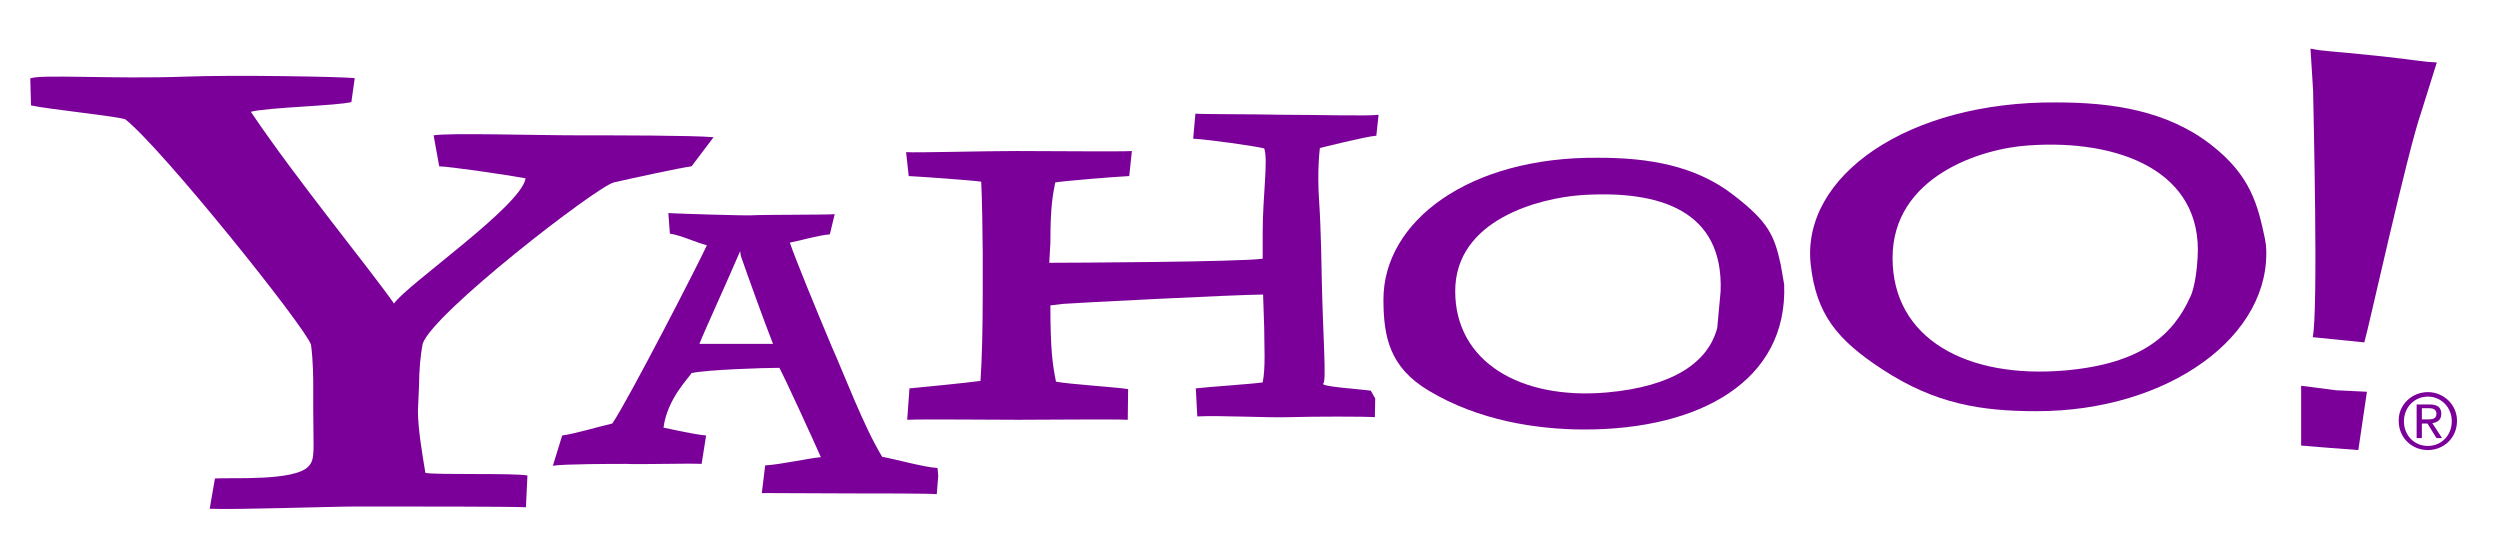 <?xml version="1.0" encoding="utf-8"?>
<!-- Generator: Adobe Illustrator 15.0.0, SVG Export Plug-In . SVG Version: 6.00 Build 0)  -->
<!DOCTYPE svg PUBLIC "-//W3C//DTD SVG 1.1//EN" "http://www.w3.org/Graphics/SVG/1.1/DTD/svg11.dtd">
<svg version="1.1"
	 id="Layer_1" sodipodi:version="0.32" inkscape:output_extension="org.inkscape.output.svg.inkscape" xmlns:rdf="http://www.w3.org/1999/02/22-rdf-syntax-ns#" xmlns:sodipodi="http://sodipodi.sourceforge.net/DTD/sodipodi-0.dtd" xmlns:svg="http://www.w3.org/2000/svg" xmlns:cc="http://creativecommons.org/ns#" xmlns:dc="http://purl.org/dc/elements/1.1/" xmlns:inkscape="http://www.inkscape.org/namespaces/inkscape" sodipodi:docname="yahoo.svg" inkscape:version="0.48.2 r9819"
	 xmlns="http://www.w3.org/2000/svg" xmlns:xlink="http://www.w3.org/1999/xlink" x="0px" y="0px" width="6.688px" height="1.493px"
	 viewBox="-1.156 150.167 6.688 1.493" enable-background="new -1.156 150.167 6.688 1.493" xml:space="preserve">
<sodipodi:namedview  id="base" inkscape:window-maximized="1" gridtolerance="10.0" pagecolor="#ffffff" showgrid="false" guidetolerance="10.0" borderopacity="1.0" bordercolor="#666666" inkscape:cx="307.28927" inkscape:zoom="0.88990164" inkscape:cy="98.192531" objecttolerance="10.0" inkscape:window-width="1440" inkscape:window-height="838" inkscape:window-x="-8" inkscape:pageshadow="2" inkscape:pageopacity="0.0" inkscape:current-layer="Layer_1" inkscape:window-y="-8">
	</sodipodi:namedview>
<g>
	<path id="path2217" fill="#7B0099" d="M0.694,150.612c-0.032,0.004-0.164,0.033-0.208,0.043c-0.048,0.013-0.483,0.349-0.511,0.431
		c-0.006,0.029-0.01,0.073-0.01,0.114l-0.003,0.066c0,0.048,0.013,0.124,0.02,0.166c0.028,0.006,0.235,0,0.273,0.007l-0.004,0.085
		c-0.038-0.002-0.3-0.002-0.45-0.002c-0.076,0-0.321,0.009-0.396,0.006l0.014-0.081c0.041-0.003,0.212,0.008,0.25-0.032
		c0.019-0.02,0.013-0.041,0.013-0.154v-0.055c0-0.025,0-0.072-0.006-0.117c-0.016-0.048-0.399-0.526-0.497-0.603
		c-0.029-0.009-0.208-0.027-0.252-0.037l-0.002-0.072c0.022-0.012,0.221,0.002,0.415-0.005c0.127-0.005,0.417,0,0.453,0.004
		l-0.009,0.064c-0.038,0.01-0.222,0.014-0.269,0.026c0.124,0.184,0.319,0.421,0.383,0.513c0.035-0.051,0.342-0.262,0.352-0.335
		c-0.048-0.009-0.206-0.032-0.231-0.032l-0.015-0.083c0.043-0.007,0.271,0,0.384,0c0.097,0,0.306,0,0.365,0.005L0.694,150.612"/>
	<path id="path2219" fill="#7B0099" d="M0.826,150.852l-0.002-0.013c-0.036,0.084-0.097,0.217-0.109,0.248h0.197
		C0.888,151.026,0.844,150.904,0.826,150.852 M1.35,151.489c-0.014-0.002-0.173-0.002-0.231-0.002c-0.034,0-0.208-0.001-0.237-0.001
		l0.009-0.074c0.04-0.002,0.115-0.019,0.149-0.022c-0.022-0.05-0.095-0.209-0.111-0.239c-0.042,0-0.193,0.005-0.235,0.014
		c-0.008,0.014-0.065,0.069-0.075,0.146c0.028,0.006,0.082,0.018,0.114,0.021l-0.012,0.076c-0.034-0.002-0.17,0.002-0.202,0
		c-0.03,0-0.169,0-0.196,0.005l0.025-0.081c0.032-0.004,0.106-0.026,0.134-0.032c0.042-0.061,0.237-0.44,0.253-0.477
		c-0.026-0.006-0.07-0.027-0.099-0.031l-0.004-0.055c0.034,0.002,0.203,0.007,0.221,0.006c0.04-0.002,0.189-0.001,0.224-0.003
		l-0.013,0.054c-0.03,0.002-0.079,0.017-0.107,0.022c0.014,0.042,0.07,0.178,0.112,0.278c0.032,0.071,0.085,0.213,0.135,0.295
		c0.034,0.006,0.112,0.028,0.148,0.03l0.002,0.021L1.35,151.489z"/>
	<path id="path2221" fill="#7B0099" d="M2.522,151.283c-0.028-0.002-0.161-0.002-0.229,0c-0.054,0.002-0.184-0.005-0.246-0.002
		l-0.004-0.075c0.021-0.003,0.154-0.012,0.179-0.016c0.008-0.041,0.004-0.098,0.004-0.146l-0.003-0.089
		c-0.068,0-0.517,0.023-0.536,0.025l-0.033,0.004c0,0.121,0.006,0.159,0.015,0.204c0.036,0.007,0.166,0.015,0.193,0.02l-0.001,0.082
		c-0.032-0.002-0.231,0-0.293,0c-0.074,0-0.255-0.002-0.297,0l0.006-0.084c0.034-0.003,0.163-0.016,0.19-0.02
		c0.004-0.056,0.006-0.143,0.006-0.233v-0.112c0-0.039-0.002-0.149-0.004-0.188c-0.028-0.004-0.156-0.013-0.194-0.015l-0.007-0.064
		c0.025,0.002,0.203-0.003,0.296-0.003c0.087,0,0.284,0.002,0.308,0l-0.007,0.067c-0.041,0.002-0.174,0.013-0.198,0.017
		c-0.006,0.032-0.013,0.06-0.013,0.162l-0.003,0.053c0.038,0,0.512-0.002,0.571-0.011v-0.073c0-0.093,0.015-0.193,0.004-0.222
		c-0.023-0.006-0.15-0.024-0.19-0.026l0.006-0.067c0.025,0.002,0.145,0.001,0.234,0.003c0.093,0,0.229,0.004,0.256,0l-0.006,0.056
		c-0.028,0.002-0.151,0.033-0.151,0.033s-0.008,0.059-0.002,0.143c0.005,0.069,0.007,0.206,0.007,0.206
		c0.003,0.152,0.013,0.275,0.004,0.281c-0.01,0.008,0.098,0.015,0.127,0.019l0.012,0.021L2.522,151.283"/>
	<path id="path2223" fill="#7B0099" d="M3.447,150.946c0.008-0.215-0.161-0.271-0.373-0.257c-0.111,0.008-0.337,0.065-0.337,0.257
		c0,0.188,0.173,0.291,0.405,0.271c0.179-0.016,0.272-0.081,0.296-0.173L3.447,150.946 M3.617,150.928
		c0.01,0.259-0.227,0.388-0.534,0.388c-0.128,0-0.284-0.024-0.417-0.104c-0.104-0.062-0.121-0.143-0.121-0.244
		c0-0.208,0.227-0.382,0.575-0.379c0.132,0,0.26,0.02,0.363,0.101c0.092,0.071,0.108,0.107,0.125,0.186L3.617,150.928z"/>
	<path id="path2225" fill="#7B0099" d="M5.074,151.365l-0.074-0.006L5,151.199l0.093,0.012l0.083,0.004l-0.023,0.156L5.074,151.365
		 M5.169,151.083l-0.138-0.014c0.015-0.069,0.002-0.604,0.001-0.66l-0.007-0.112c0.039,0.008,0.033,0.004,0.194,0.021
		c0.098,0.011,0.111,0.015,0.144,0.016l-0.042,0.134C5.284,150.574,5.18,151.047,5.169,151.083z"/>
	<path id="path2227" fill="#7B0099" d="M4.723,150.857c0.015-0.232-0.21-0.318-0.452-0.301c-0.127,0.008-0.364,0.083-0.364,0.301
		c0,0.216,0.198,0.324,0.462,0.301c0.204-0.018,0.289-0.095,0.335-0.198C4.705,150.959,4.719,150.928,4.723,150.857 M4.906,150.823
		c0.018,0.243-0.262,0.444-0.613,0.444c-0.146,0-0.271-0.018-0.415-0.113c-0.119-0.078-0.175-0.146-0.19-0.279
		c-0.026-0.237,0.26-0.437,0.657-0.434c0.151,0,0.297,0.022,0.415,0.114c0.105,0.082,0.124,0.16,0.143,0.25L4.906,150.823z"/>
	<path id="path2229" fill="#7B0099" d="M5.323,151.289h0.015c0.012,0,0.024-0.001,0.024-0.015c0-0.013-0.011-0.015-0.02-0.015H5.323
		V151.289 M5.309,151.249h0.034c0.022,0,0.032,0.008,0.032,0.025c0,0.017-0.011,0.023-0.024,0.025l0.026,0.04H5.362L5.338,151.3
		H5.323v0.039H5.309V151.249L5.309,151.249z M5.339,151.36c0.036,0,0.064-0.028,0.064-0.066c0-0.037-0.028-0.066-0.064-0.066
		s-0.064,0.029-0.064,0.066C5.275,151.332,5.303,151.36,5.339,151.36z M5.339,151.216c0.042,0,0.078,0.033,0.078,0.077
		c0,0.045-0.035,0.078-0.078,0.078s-0.078-0.033-0.078-0.078C5.26,151.25,5.296,151.216,5.339,151.216z"/>
</g>
</svg>
